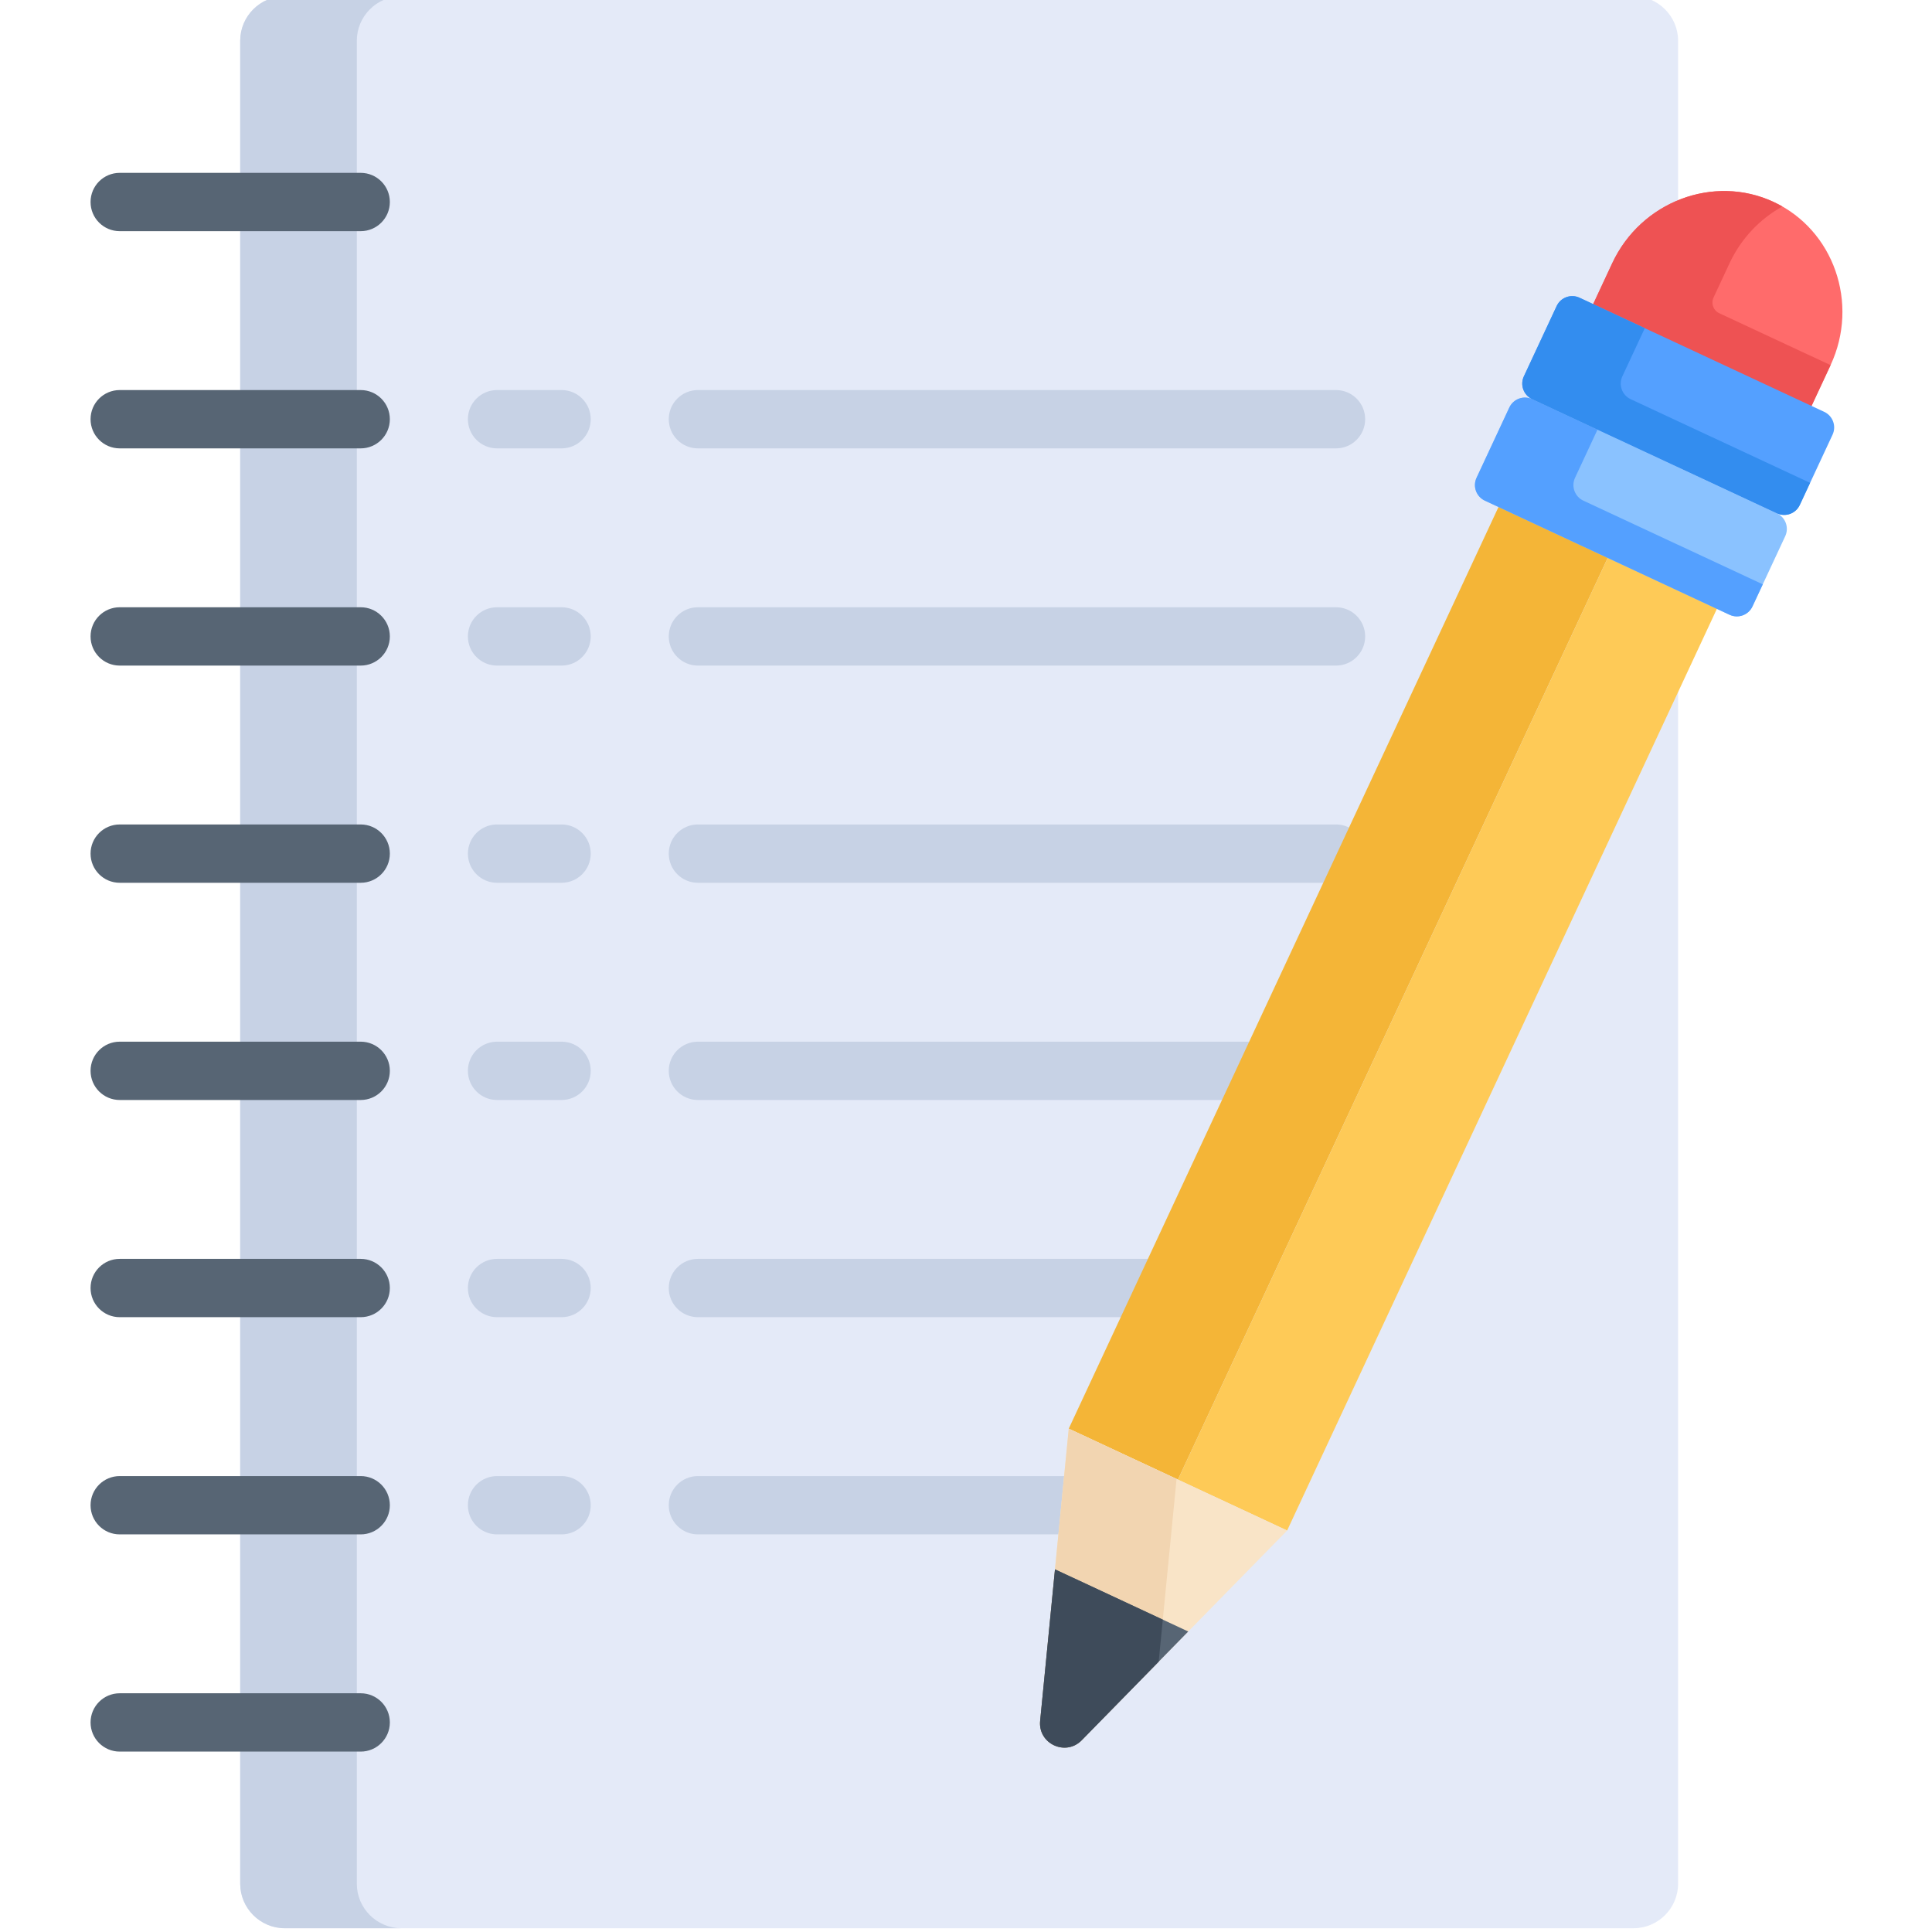 <svg height="511pt" viewBox="-23 1 511 511.999" width="511pt" xmlns="http://www.w3.org/2000/svg"><path d="m409.422 0h-357.477c-6.484 0-11.789 5.305-11.789 11.789v488.422c0 6.484 5.305 11.789 11.789 11.789h357.477c6.484 0 11.789-5.305 11.789-11.789 0-4.586 0-479.887 0-488.422 0-6.484-5.305-11.789-11.789-11.789zm0 0" fill="#e4eaf8"/><g fill="#c7d2e5"><path d="m71.062 500.211v-488.422c0-6.484 5.309-11.789 11.789-11.789h-30.906c-6.484 0-11.789 5.305-11.789 11.789v488.422c0 6.484 5.305 11.789 11.789 11.789h30.906c-6.48 0-11.789-5.305-11.789-11.789zm0 0"/><path d="m330.555 119.824h-169.098c-4.266 0-7.727-3.461-7.727-7.727 0-4.27 3.461-7.727 7.727-7.727h169.098c4.266 0 7.727 3.457 7.727 7.727 0 4.266-3.461 7.727-7.727 7.727zm0 0"/><path d="m330.555 177.387h-169.098c-4.266 0-7.727-3.461-7.727-7.73 0-4.266 3.461-7.727 7.727-7.727h169.098c4.266 0 7.727 3.461 7.727 7.727 0 4.27-3.461 7.73-7.727 7.73zm0 0"/><path d="m330.555 234.945h-169.098c-4.266 0-7.727-3.457-7.727-7.727s3.461-7.727 7.727-7.727h169.098c4.266 0 7.727 3.457 7.727 7.727s-3.461 7.727-7.727 7.727zm0 0"/><path d="m316.074 292.508h-154.617c-4.266 0-7.727-3.461-7.727-7.727 0-4.27 3.461-7.727 7.727-7.727h154.617c4.266 0 7.727 3.457 7.727 7.727 0 4.266-3.461 7.727-7.727 7.727zm0 0"/><path d="m289.219 350.066h-127.762c-4.266 0-7.727-3.457-7.727-7.727 0-4.266 3.461-7.727 7.727-7.727h127.762c4.27 0 7.73 3.461 7.73 7.727 0 4.27-3.461 7.727-7.73 7.727zm0 0"/><path d="m262.379 407.629h-100.922c-4.266 0-7.727-3.457-7.727-7.727 0-4.27 3.461-7.727 7.727-7.727h100.922c4.266 0 7.727 3.457 7.727 7.727 0 4.27-3.461 7.727-7.727 7.727zm0 0"/><path d="m125.324 119.824h-17.098c-4.266 0-7.727-3.461-7.727-7.727 0-4.27 3.457-7.727 7.727-7.727h17.098c4.266 0 7.727 3.457 7.727 7.727 0 4.266-3.457 7.727-7.727 7.727zm0 0"/><path d="m125.324 177.387h-17.098c-4.266 0-7.727-3.461-7.727-7.73 0-4.266 3.457-7.727 7.727-7.727h17.098c4.266 0 7.727 3.461 7.727 7.727 0 4.27-3.457 7.73-7.727 7.73zm0 0"/><path d="m125.324 234.945h-17.098c-4.266 0-7.727-3.457-7.727-7.727s3.457-7.727 7.727-7.727h17.098c4.266 0 7.727 3.457 7.727 7.727s-3.457 7.727-7.727 7.727zm0 0"/><path d="m125.324 292.508h-17.098c-4.266 0-7.727-3.461-7.727-7.727 0-4.27 3.457-7.727 7.727-7.727h17.098c4.266 0 7.727 3.457 7.727 7.727 0 4.266-3.457 7.727-7.727 7.727zm0 0"/><path d="m125.324 350.066h-17.098c-4.266 0-7.727-3.457-7.727-7.727 0-4.266 3.457-7.727 7.727-7.727h17.098c4.266 0 7.727 3.461 7.727 7.727 0 4.27-3.457 7.727-7.727 7.727zm0 0"/><path d="m125.324 407.629h-17.098c-4.266 0-7.727-3.457-7.727-7.727 0-4.27 3.457-7.727 7.727-7.727h17.098c4.266 0 7.727 3.457 7.727 7.727 0 4.27-3.457 7.727-7.727 7.727zm0 0"/></g><path d="m259.727 379.613 114.152-244.812 28.938 13.492-114.152 244.816zm0 0" fill="#f4b537"/><path d="m288.664 393.109 114.152-244.816 28.938 13.496-114.152 244.812zm0 0" fill="#feca57"/><path d="m259.73 379.617-7.582 77.438c-.594 6.051 6.758 9.477 11.012 5.137l54.445-55.586zm0 0" fill="#f9e4c7"/><path d="m288.305 392.941-28.574-13.324-7.582 77.438c-.594 6.051 6.758 9.477 11.012 5.137l20.402-20.832zm0 0" fill="#f2d5b1"/><path d="m456.066 109.676 5.566-11.934c7.621-16.348.836-35.793-15.078-43.215-15.918-7.422-35.176-.121-42.797 16.227l-5.566 11.934zm0 0" fill="#ff6b6b"/><path d="m432.113 84.004c-1.559-.727-2.234-2.582-1.508-4.145l4.246-9.105c3.09-6.617 8.082-11.754 13.992-15.031-.746-.422-1.504-.828-2.293-1.195-15.914-7.422-35.172-.121-42.797 16.227l-5.562 11.934 57.875 26.988 5.555-11.914zm0 0" fill="#ee5253"/><path d="m72.086 62.262h-63.859c-4.266 0-7.727-3.457-7.727-7.727 0-4.27 3.457-7.727 7.727-7.727h63.859c4.266 0 7.727 3.457 7.727 7.727 0 4.27-3.461 7.727-7.727 7.727zm0 0" fill="#576574"/><path d="m72.086 119.824h-63.859c-4.266 0-7.727-3.461-7.727-7.727 0-4.27 3.457-7.727 7.727-7.727h63.859c4.266 0 7.727 3.457 7.727 7.727 0 4.266-3.461 7.727-7.727 7.727zm0 0" fill="#576574"/><path d="m72.086 177.387h-63.859c-4.266 0-7.727-3.461-7.727-7.73 0-4.266 3.457-7.727 7.727-7.727h63.859c4.266 0 7.727 3.461 7.727 7.727 0 4.27-3.461 7.73-7.727 7.73zm0 0" fill="#576574"/><path d="m72.086 234.945h-63.859c-4.266 0-7.727-3.457-7.727-7.727s3.457-7.727 7.727-7.727h63.859c4.266 0 7.727 3.457 7.727 7.727s-3.461 7.727-7.727 7.727zm0 0" fill="#576574"/><path d="m72.086 292.508h-63.859c-4.266 0-7.727-3.461-7.727-7.727 0-4.27 3.457-7.727 7.727-7.727h63.859c4.266 0 7.727 3.457 7.727 7.727 0 4.266-3.461 7.727-7.727 7.727zm0 0" fill="#576574"/><path d="m72.086 350.066h-63.859c-4.266 0-7.727-3.457-7.727-7.727 0-4.266 3.457-7.727 7.727-7.727h63.859c4.266 0 7.727 3.461 7.727 7.727 0 4.27-3.461 7.727-7.727 7.727zm0 0" fill="#576574"/><path d="m72.086 407.629h-63.859c-4.266 0-7.727-3.457-7.727-7.727 0-4.27 3.457-7.727 7.727-7.727h63.859c4.266 0 7.727 3.457 7.727 7.727 0 4.27-3.461 7.727-7.727 7.727zm0 0" fill="#576574"/><path d="m72.086 465.191h-63.859c-4.266 0-7.727-3.461-7.727-7.727 0-4.27 3.457-7.73 7.727-7.73h63.859c4.266 0 7.727 3.461 7.727 7.73 0 4.266-3.461 7.727-7.727 7.727zm0 0" fill="#576574"/><path d="m256.082 416.895-3.934 40.16c-.594 6.051 6.758 9.48 11.012 5.137l28.238-28.828zm0 0" fill="#576574"/><path d="m284.652 430.219-28.57-13.324-1.41 14.395-2.523 25.766c-.594 6.051 6.758 9.477 11.012 5.133l20.402-20.828zm0 0" fill="#3e4b5a"/><path d="m447.398 137.031-64.852-30.242c-2.281-1.062-4.996-.074-6.059 2.207l-8.688 18.625c-1.062 2.281-.074 4.996 2.207 6.062l64.852 30.238c2.281 1.066 4.996.078 6.062-2.207l8.684-18.621c1.066-2.285.078-4.996-2.207-6.062zm0 0" fill="#8ac2ff"/><path d="m459.938 110.141-64.848-30.242c-2.285-1.062-5-.074-6.062 2.207l-8.684 18.625c-1.066 2.281-.078 4.996 2.203 6.059l64.852 30.242c2.285 1.066 5 .078 6.062-2.207l8.684-18.621c1.066-2.285.078-5-2.207-6.062zm0 0" fill="#54a0ff"/><path d="m396.109 133.68c-2.281-1.062-3.27-3.777-2.207-6.062l5.949-12.758-17.301-8.07c-2.285-1.062-5-.074-6.062 2.207l-8.684 18.621c-1.066 2.285-.078 5 2.207 6.062l64.852 30.242c2.281 1.062 4.996.074 6.059-2.207l2.734-5.863zm0 0" fill="#54a0ff"/><path d="m408.648 106.789c-2.281-1.062-3.27-3.777-2.207-6.059l5.949-12.762-17.301-8.07c-2.285-1.062-5-.074-6.062 2.207l-8.684 18.625c-1.066 2.281-.078 4.996 2.207 6.059l64.852 30.242c2.281 1.066 4.996.078 6.059-2.207l2.734-5.863zm0 0" fill="#338def"/></svg>